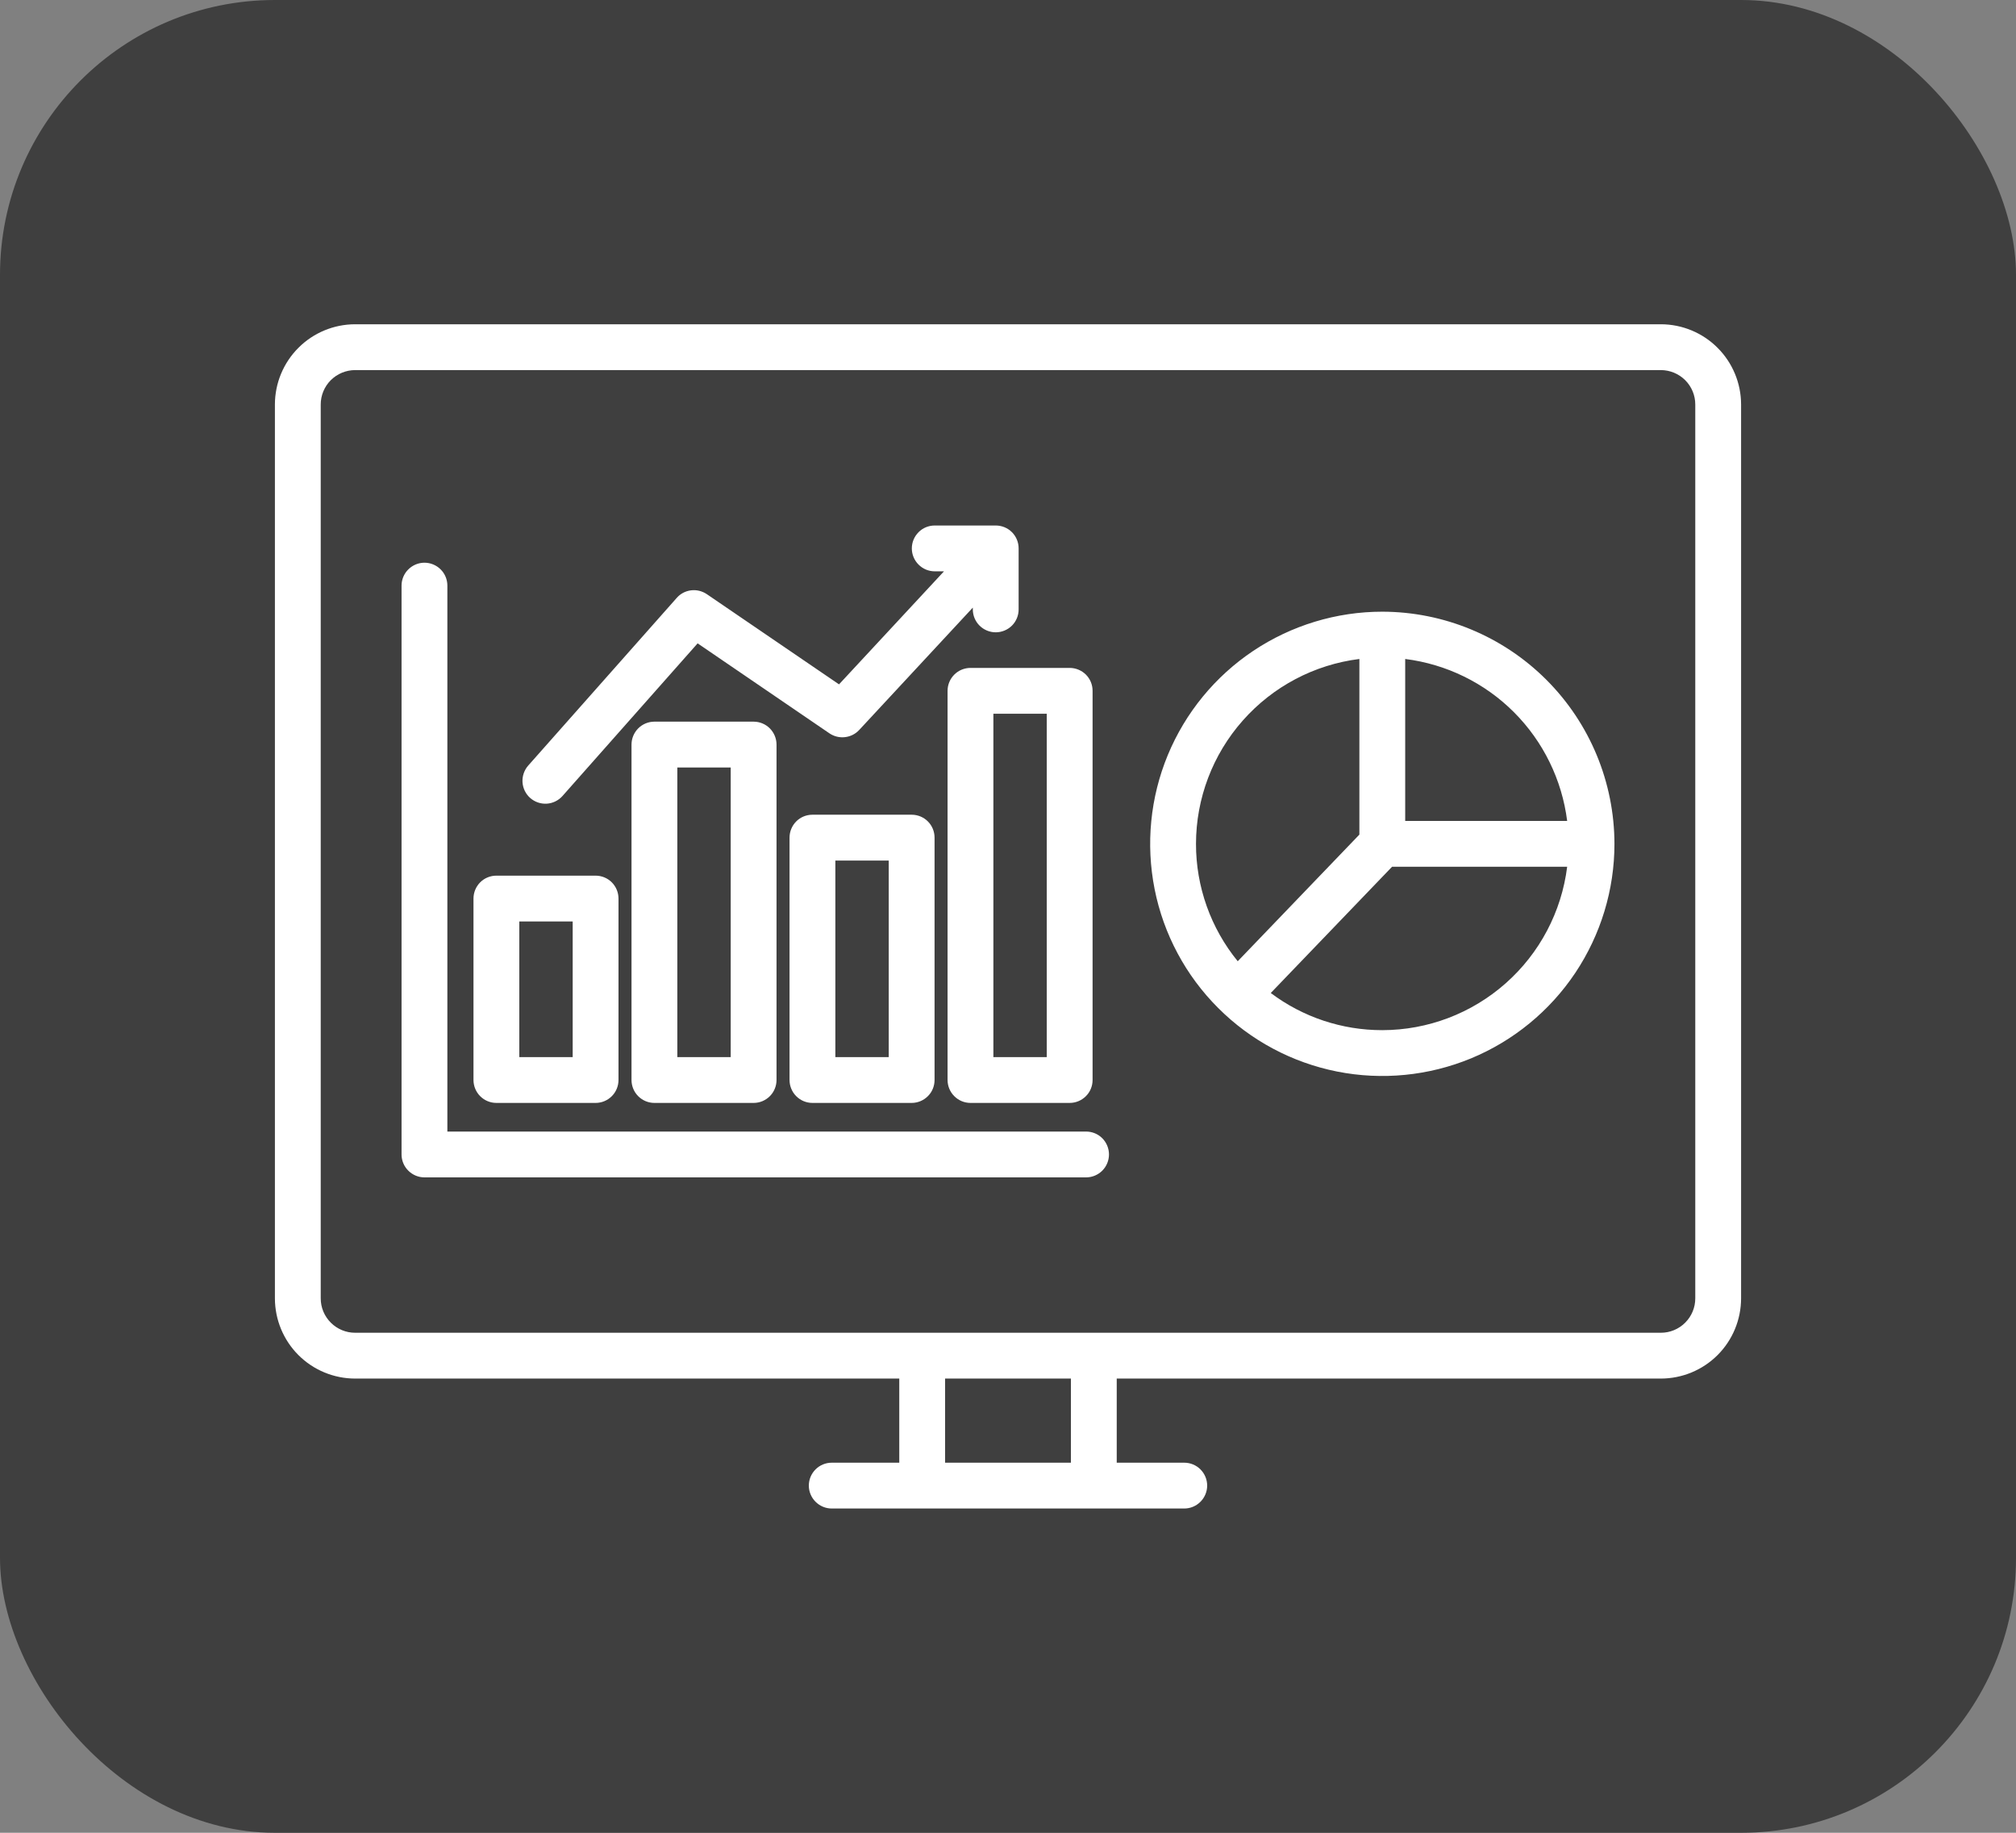 <svg width="44" height="40" viewBox="0 0 44 40" fill="none" xmlns="http://www.w3.org/2000/svg">
<rect x="0" y="0" width="44" height="40" fill="#808080" stroke="none"/>
<rect width="44" height="40" rx="6" fill="#3F3F3F"/>
<path d="M36.25 7.077H7.75C7.286 7.078 6.841 7.262 6.513 7.591C6.185 7.919 6.001 8.363 6 8.827V28.337C6.001 28.801 6.185 29.246 6.513 29.574C6.841 29.902 7.286 30.086 7.75 30.087H19.627V31.923H18.153C18.021 31.923 17.894 31.975 17.8 32.069C17.706 32.163 17.653 32.29 17.653 32.423C17.653 32.555 17.706 32.682 17.8 32.776C17.894 32.87 18.021 32.923 18.153 32.923H25.847C25.979 32.923 26.106 32.87 26.2 32.776C26.294 32.682 26.347 32.555 26.347 32.423C26.347 32.29 26.294 32.163 26.2 32.069C26.106 31.975 25.979 31.923 25.847 31.923H24.373V30.087H36.25C36.714 30.086 37.159 29.902 37.487 29.574C37.815 29.246 37.999 28.801 38 28.337V8.827C37.999 8.363 37.815 7.919 37.487 7.591C37.159 7.262 36.714 7.078 36.25 7.077ZM23.373 31.923H20.627V30.087H23.373V31.923ZM37 28.337C37 28.536 36.921 28.726 36.78 28.867C36.639 29.008 36.449 29.087 36.25 29.087H7.75C7.551 29.087 7.361 29.008 7.22 28.867C7.079 28.726 7 28.536 7 28.337V8.827C7 8.629 7.079 8.438 7.22 8.297C7.361 8.157 7.551 8.078 7.75 8.077H36.25C36.449 8.078 36.639 8.157 36.78 8.297C36.921 8.438 37 8.629 37 8.827V28.337ZM10.834 24.071H12.999C13.132 24.071 13.259 24.018 13.353 23.924C13.446 23.831 13.499 23.703 13.499 23.571V19.611C13.499 19.478 13.446 19.351 13.353 19.257C13.259 19.163 13.132 19.111 12.999 19.111H10.834C10.701 19.111 10.574 19.163 10.48 19.257C10.387 19.351 10.334 19.478 10.334 19.611V23.571C10.334 23.703 10.387 23.831 10.48 23.924C10.574 24.018 10.701 24.071 10.834 24.071ZM11.334 20.111H12.499V23.071H11.334V20.111ZM14.283 15.75C14.15 15.75 14.023 15.803 13.929 15.897C13.836 15.991 13.783 16.118 13.783 16.25V23.571C13.783 23.703 13.836 23.831 13.929 23.924C14.023 24.018 14.15 24.071 14.283 24.071H16.448C16.581 24.071 16.708 24.018 16.802 23.924C16.895 23.831 16.948 23.703 16.948 23.571V16.25C16.948 16.118 16.895 15.991 16.802 15.897C16.708 15.803 16.581 15.75 16.448 15.75H14.283ZM15.948 23.071H14.783V16.75H15.948V23.071ZM17.732 17.781C17.599 17.781 17.472 17.833 17.378 17.927C17.285 18.021 17.232 18.148 17.232 18.281V23.571C17.232 23.703 17.285 23.831 17.378 23.924C17.472 24.018 17.599 24.071 17.732 24.071H19.897C20.03 24.071 20.157 24.018 20.251 23.924C20.345 23.831 20.397 23.703 20.397 23.571V18.281C20.397 18.148 20.345 18.021 20.251 17.927C20.157 17.833 20.03 17.781 19.897 17.781H17.732ZM19.397 23.071H18.232V18.781H19.397V23.071ZM20.681 15.077V23.571C20.681 23.703 20.734 23.831 20.828 23.924C20.921 24.018 21.049 24.071 21.181 24.071H23.346C23.479 24.071 23.606 24.018 23.7 23.924C23.794 23.831 23.846 23.703 23.846 23.571V15.077C23.846 14.944 23.794 14.817 23.7 14.723C23.606 14.63 23.479 14.577 23.346 14.577H21.181C21.116 14.577 21.051 14.59 20.99 14.615C20.929 14.64 20.874 14.677 20.828 14.723C20.781 14.77 20.744 14.825 20.719 14.886C20.694 14.946 20.681 15.011 20.681 15.077L20.681 15.077ZM21.681 15.577H22.846V23.071H21.681L21.681 15.577ZM24.204 25.196C24.204 25.328 24.151 25.456 24.058 25.549C23.964 25.643 23.837 25.696 23.704 25.696H9.264C9.132 25.696 9.005 25.643 8.911 25.549C8.817 25.456 8.764 25.328 8.764 25.196V12.781C8.764 12.649 8.817 12.521 8.911 12.428C9.005 12.334 9.132 12.281 9.264 12.281C9.397 12.281 9.524 12.334 9.618 12.428C9.712 12.521 9.764 12.649 9.764 12.781V24.696H23.704C23.837 24.696 23.964 24.748 24.058 24.842C24.151 24.936 24.204 25.063 24.204 25.196ZM11.528 16.709L14.77 13.049C14.85 12.957 14.961 12.899 15.082 12.884C15.203 12.869 15.325 12.899 15.426 12.967L18.312 14.936L20.603 12.469H20.401C20.268 12.469 20.141 12.416 20.048 12.322C19.954 12.229 19.901 12.101 19.901 11.969C19.901 11.836 19.954 11.709 20.048 11.615C20.141 11.521 20.268 11.469 20.401 11.469H21.732C21.865 11.469 21.992 11.521 22.086 11.615C22.18 11.709 22.232 11.836 22.232 11.969V13.3C22.232 13.433 22.18 13.56 22.086 13.654C21.992 13.747 21.865 13.8 21.732 13.8C21.6 13.8 21.473 13.747 21.379 13.654C21.285 13.56 21.232 13.433 21.232 13.3V13.261L18.752 15.932C18.67 16.02 18.56 16.075 18.441 16.088C18.322 16.102 18.202 16.072 18.103 16.005L15.226 14.041L12.277 17.372C12.189 17.471 12.065 17.532 11.933 17.54C11.801 17.548 11.671 17.503 11.571 17.415C11.472 17.327 11.412 17.203 11.404 17.071C11.396 16.939 11.441 16.808 11.528 16.709ZM30.169 13.35C29.167 13.35 28.188 13.648 27.354 14.204C26.521 14.761 25.872 15.552 25.488 16.478C25.105 17.404 25.005 18.422 25.2 19.405C25.395 20.388 25.878 21.291 26.587 21.999C27.295 22.708 28.198 23.19 29.181 23.386C30.163 23.581 31.182 23.481 32.108 23.098C33.034 22.714 33.825 22.065 34.382 21.232C34.938 20.398 35.236 19.419 35.236 18.417C35.234 17.073 34.7 15.786 33.75 14.836C32.8 13.886 31.512 13.352 30.169 13.35ZM34.204 17.917H30.669V14.382C31.567 14.495 32.402 14.903 33.042 15.543C33.682 16.184 34.091 17.019 34.204 17.917ZM26.103 18.417C26.104 17.425 26.467 16.468 27.124 15.726C27.78 14.983 28.685 14.505 29.669 14.382V18.215L27.014 20.979C26.424 20.256 26.102 19.35 26.103 18.417ZM30.169 22.483C29.291 22.484 28.437 22.2 27.735 21.672L30.382 18.917H34.204C34.081 19.901 33.603 20.806 32.86 21.462C32.117 22.119 31.16 22.482 30.169 22.483Z" fill="white"/>
</svg>
